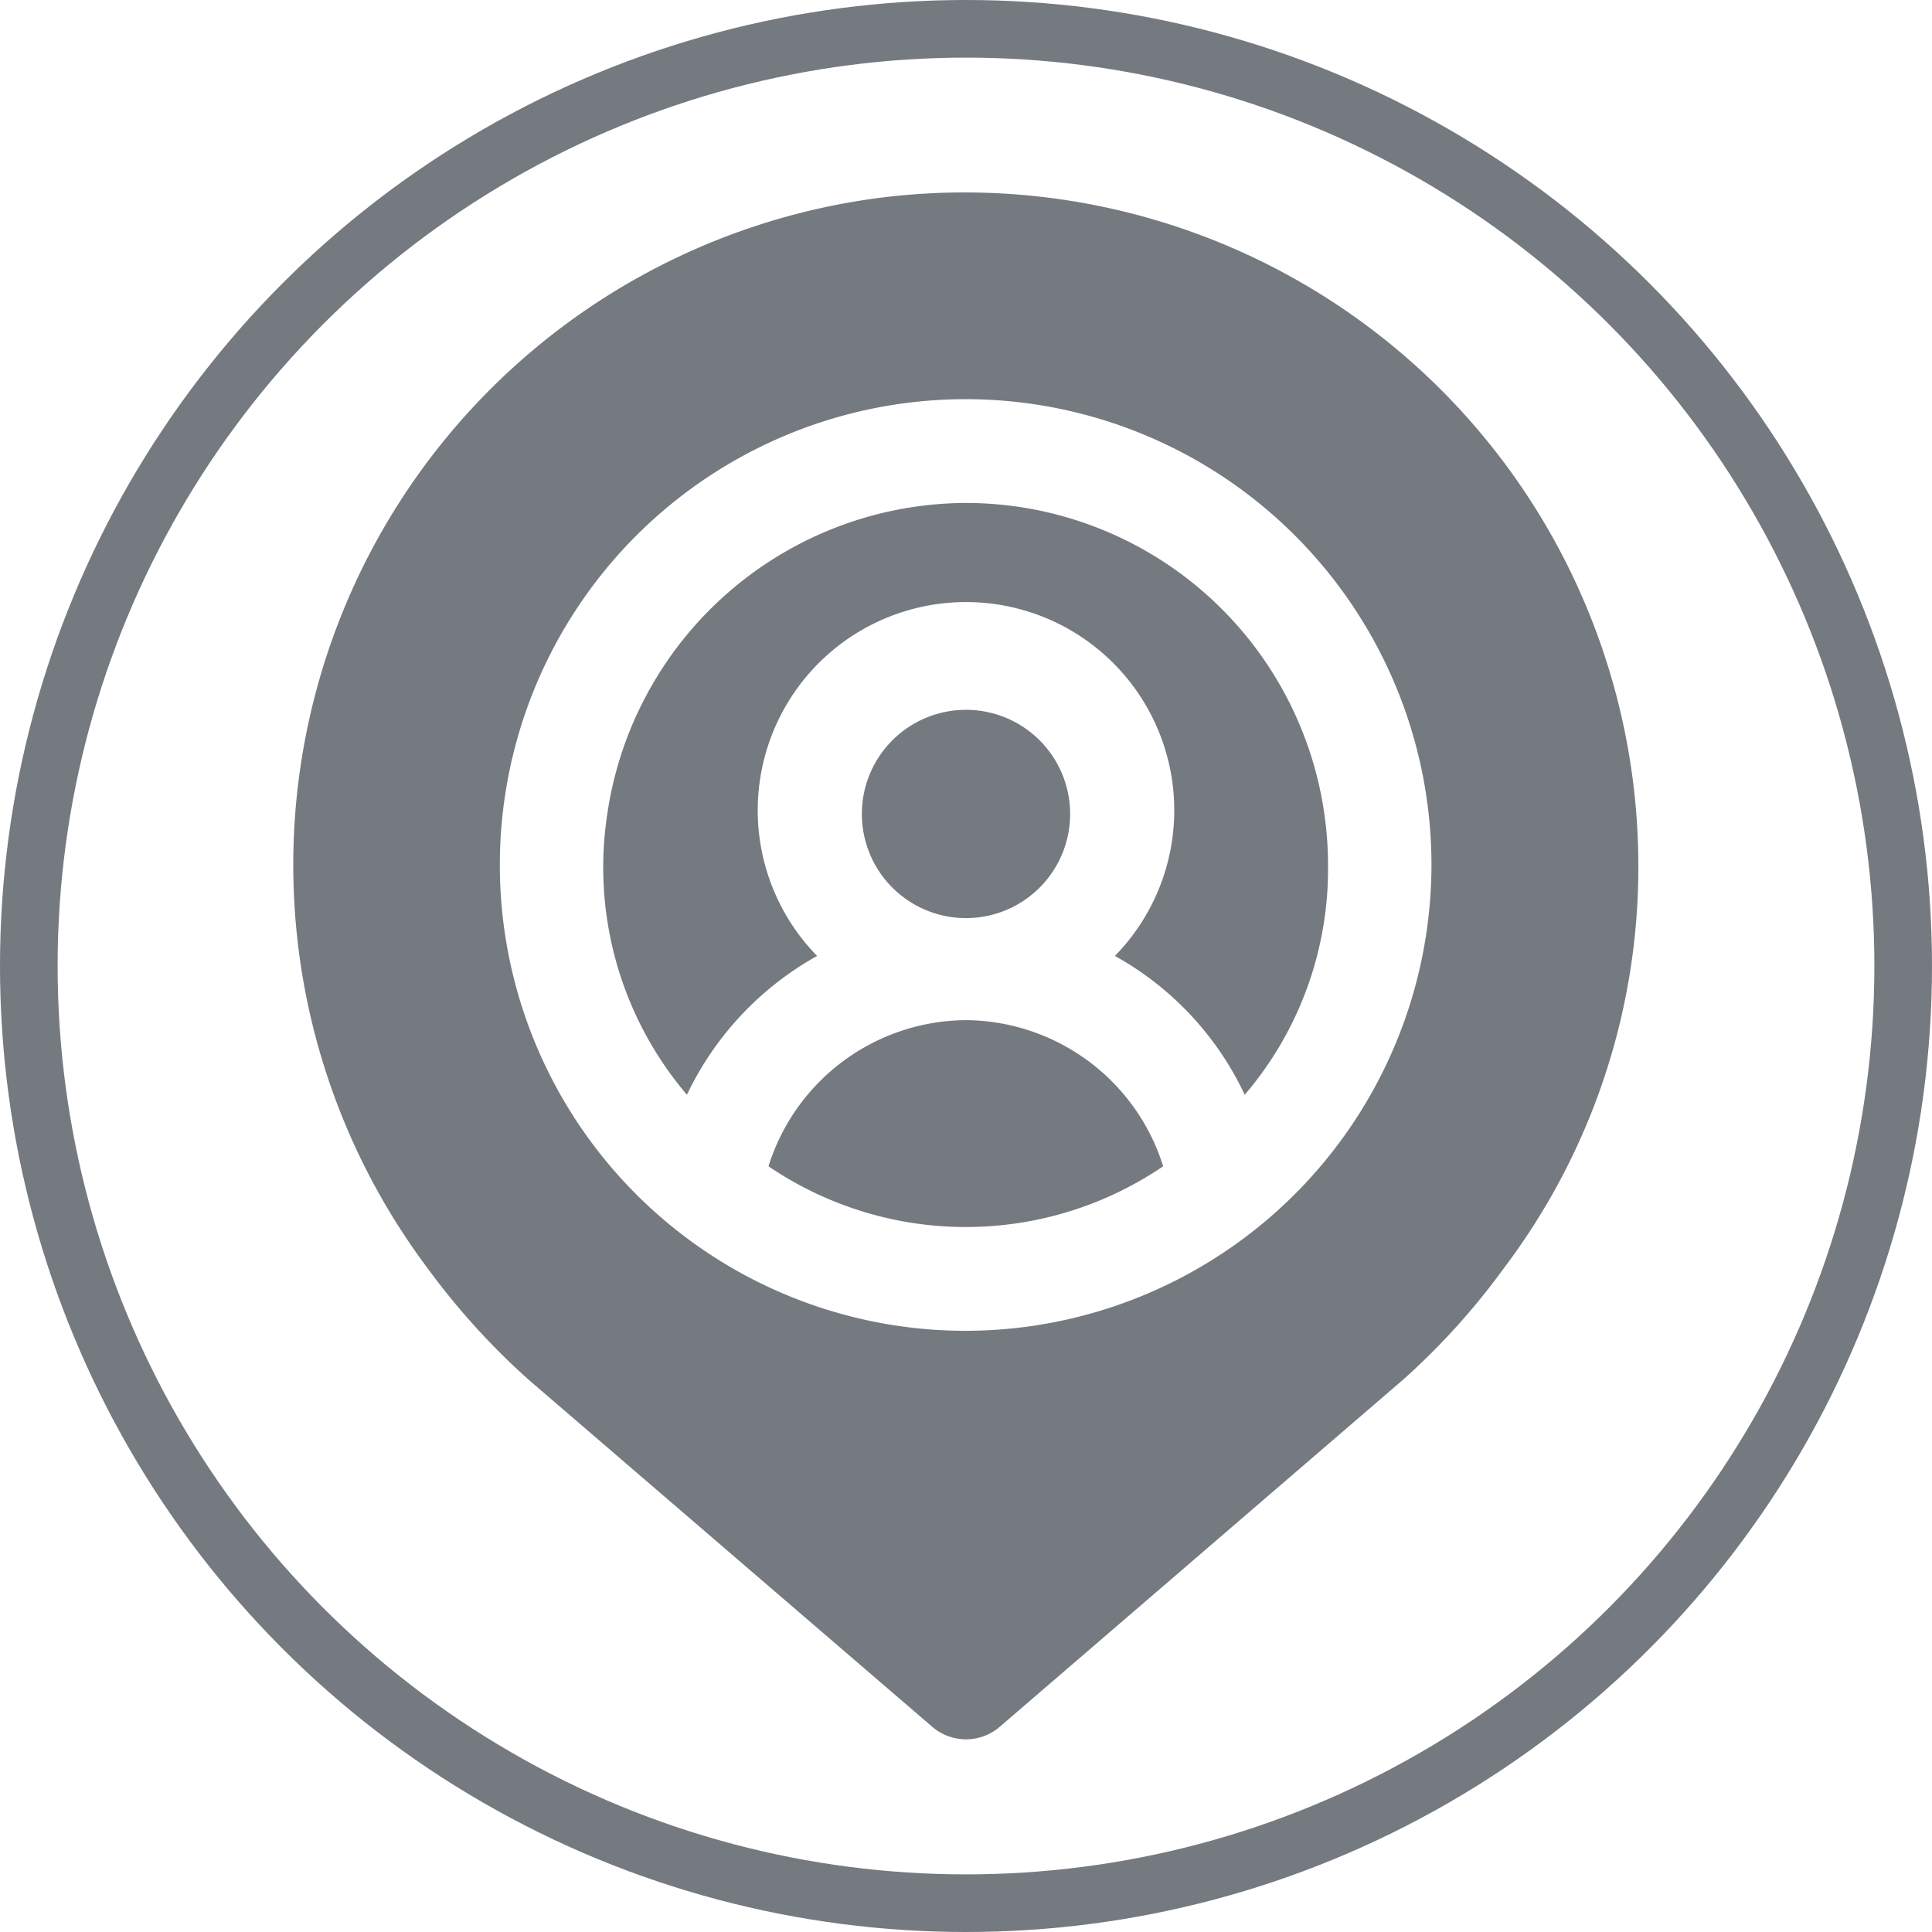 <svg xmlns="http://www.w3.org/2000/svg" viewBox="0 0 55.66 55.66"><defs><style>.cls-1{opacity:0.75;}.cls-2{fill:#474c55;}.cls-3{fill:none;stroke:#474c55;stroke-linecap:round;stroke-miterlimit:10;stroke-width:1.66px;}</style></defs><g id="Layer_2" data-name="Layer 2"><g id="Layer_4" data-name="Layer 4"><g class="cls-1"><path class="cls-2" d="M27.83,20.45a3,3,0,1,0,3,3A3,3,0,0,0,27.83,20.45Z"/><path class="cls-2" d="M27.83,29.39a6,6,0,0,0-5.69,4.21,10.11,10.11,0,0,0,11.37,0A6,6,0,0,0,27.83,29.39Z"/><path class="cls-2" d="M27.85,14.49a10.48,10.48,0,0,0-10.36,9,10.11,10.11,0,0,0,2.3,8.05,9,9,0,0,1,3.75-4,6,6,0,1,1,8.58,0,8.9,8.9,0,0,1,3.74,4,10,10,0,0,0,2.4-6.59A10.44,10.44,0,0,0,27.85,14.49Z"/><path class="cls-2" d="M25.26,5.71A19.38,19.38,0,0,0,12.32,36.54a20.73,20.73,0,0,0,2.91,3.21l11.63,10a1.49,1.49,0,0,0,1.94,0l11.62-10a20.26,20.26,0,0,0,2.91-3.22A19.15,19.15,0,0,0,47.2,24.92,19.41,19.41,0,0,0,25.26,5.71Zm2.57,32.63A13.42,13.42,0,1,1,41.24,24.92,13.44,13.44,0,0,1,27.83,38.34Z"/><circle class="cls-3" cx="27.83" cy="27.83" r="27"/></g></g></g></svg>